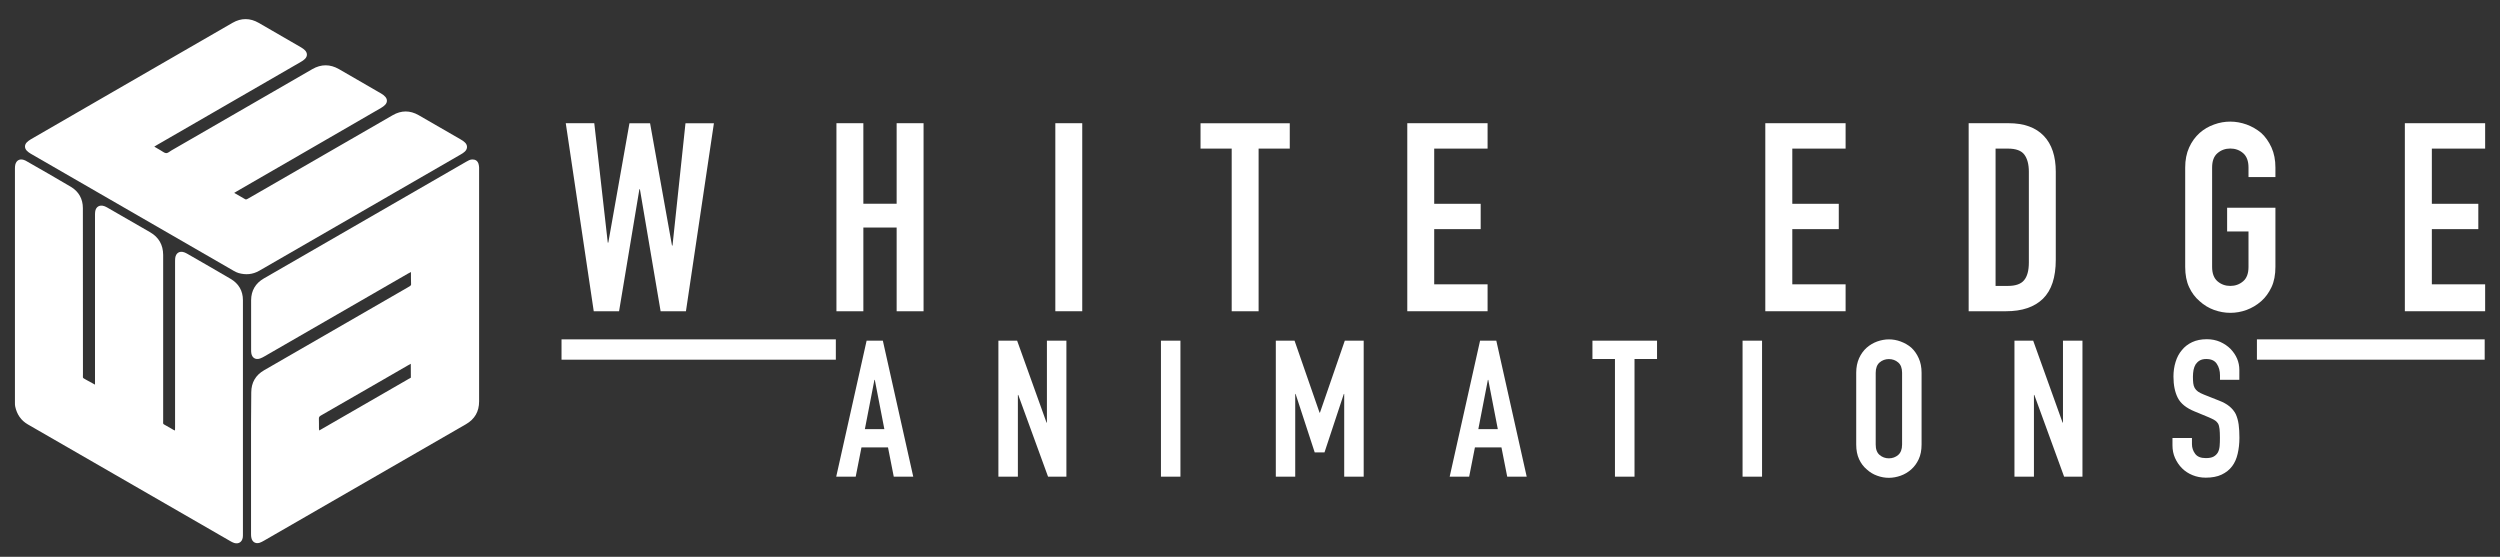 <?xml version="1.0" encoding="utf-8"?>
<!-- Generator: Adobe Illustrator 18.0.0, SVG Export Plug-In . SVG Version: 6.00 Build 0)  -->
<!DOCTYPE svg PUBLIC "-//W3C//DTD SVG 1.1 Basic//EN" "http://www.w3.org/Graphics/SVG/1.1/DTD/svg11-basic.dtd">
<svg version="1.1" baseProfile="basic" id="Layer_1"
	 xmlns="http://www.w3.org/2000/svg" xmlns:xlink="http://www.w3.org/1999/xlink" x="0px" y="0px" viewBox="0 0 3297.3 734.4"
	 xml:space="preserve">
<rect x="0" y="0" width="3297.3" height="734.4" fill="#333333" stroke="none"/>
<g>
	<path fill="#FFFFFF" d="M542,358.8c-1.7,0.9-2.9,1.5-4,2.1c-62.9,36.3-125.9,72.6-188.8,108.9c-2.1,1.2-4.2,2.4-6.4,3.1
		c-5.7,1.9-10.3-0.9-11.3-6.8c-0.3-1.6-0.3-3.2-0.3-4.8c0-21.8-0.1-43.6,0-65.4c0.1-12.6,5.8-22.3,16.7-28.6
		c89-51.4,178-102.7,267-154c2.5-1.4,4.9-2.9,7.9-3c4.1-0.1,7,1.7,8.3,5.7c0.5,1.6,0.7,3.3,0.8,5c0.1,1.6,0,3.2,0,4.8
		c0,101.2,0,202.5,0,303.7c0,13.2-5.7,23.3-17.3,30c-88.8,51.2-177.6,102.4-266.4,153.6c-1.9,1.1-3.8,2.1-5.8,2.8
		c-5.3,1.6-9.6-1-10.8-6.3c-0.4-1.6-0.5-3.4-0.5-5.1c0-48.4,0-96.8,0-145.2c0-14,0.1-27.9,0.3-41.9c0.1-12.9,5.8-22.7,17-29.1
		c63.2-36.5,126.5-73,189.7-109.4c1-0.6,2-1.1,2.9-1.8c0.6-0.4,1.2-1.2,1.2-1.8C542,370,542,364.7,542,358.8z M541.8,479.8
		c-1.8,1-2.9,1.6-4.1,2.3c-16.7,9.6-33.4,19.3-50.1,28.9c-21.4,12.4-42.8,24.7-64.3,37c-1.9,1.1-2.9,2.2-2.7,4.5
		c0.2,4.1,0,8.2,0.1,12.3c0,0.8,0.2,1.7,0.3,3c40.6-23.4,80.8-46.6,120.9-69.7C541.8,492.1,541.8,486.4,541.8,479.8z"/>
	<path fill="#FFFFFF" d="M308.9,254.4c5.2,3,9.8,5.7,14.4,8.3c1.2,0.7,2.1,0.2,3.2-0.4c4.1-2.4,8.3-4.8,12.4-7.1
		c59.7-34.5,119.4-68.9,179.1-103.3c11.3-6.5,22.7-6.5,34-0.1c18.6,10.6,37.2,21.4,55.8,32.2c1.9,1.1,3.9,2.4,5.5,4
		c3.6,3.5,3.5,8.3-0.1,11.8c-1.6,1.6-3.6,2.8-5.5,3.9c-40.3,23.3-80.6,46.6-120.9,69.8c-48.3,27.9-96.6,55.7-144.9,83.6
		c-8.7,5-17.8,5.7-27.3,3c-2.2-0.6-4.2-1.7-6.2-2.8C219,305.8,129.7,254.3,40.5,202.7c-1.9-1.1-3.8-2.5-5.3-4.1
		c-3-3.3-3-7.5,0.1-10.8c1.5-1.6,3.5-2.9,5.4-4.1c36.2-20.9,72.4-41.8,108.5-62.7c52.5-30.3,105-60.6,157.5-90.9
		c11.5-6.6,23.1-6.5,34.6,0.1c18.7,10.8,37.4,21.5,56,32.4c1.8,1.1,3.7,2.4,5.1,3.9c3.2,3.4,3.2,7.7,0,11c-1.6,1.7-3.7,3.1-5.7,4.2
		c-30.5,17.6-61,35.2-91.4,52.8c-32.7,18.9-65.5,37.8-98.2,56.7c-1.1,0.6-2.1,1.3-3.6,2.2c3.1,1.8,5.8,3.4,8.5,5
		c2.4,1.3,4.8,3.5,7.2,3.6c2.3,0,4.6-2.2,6.8-3.5c62-35.7,123.9-71.5,185.9-107.3c11.8-6.8,23.5-6.7,35.2,0
		c18.6,10.7,37.2,21.4,55.7,32.2c1.9,1.1,3.8,2.5,5.3,4.2c2.9,3.2,3,7.3,0,10.5c-1.6,1.7-3.6,3.2-5.6,4.3
		c-30.4,17.6-60.8,35.1-91.1,52.7c-32.8,19-65.7,37.9-98.5,56.9C311.7,252.7,310.6,253.4,308.9,254.4z"/>
	<path fill="#FFFFFF" d="M125.3,507.3c0-2.2,0-3.6,0-5.1c0-72.5,0-145,0-217.5c0-1.8,0-3.7,0.2-5.4c0.8-6.6,5.8-9.6,12.1-7.4
		c1.4,0.5,2.7,1.2,4,1.9c18.8,10.8,37.6,21.6,56.4,32.5c11.4,6.6,17.1,16.6,17.2,29.8c0.1,72.7,0,145.4,0,218.2
		c0,5.8-0.8,4.3,4.3,7.3c3.1,1.9,6.3,3.6,9.4,5.4c0.5,0.3,1,0.4,1.9,0.8c0.1-1.8,0.1-3.2,0.1-4.6c0-72.3,0-144.5,0-216.8
		c0-2,0-4.1,0.2-6.1c0.8-6.6,5.7-9.7,11.9-7.5c1.4,0.5,2.7,1.2,4,1.9c19.1,11,38.2,21.9,57.2,33.1c10.6,6.2,16.2,15.8,16.2,28.1
		c0.1,103,0,205.9,0,308.9c0,1.4,0,2.7-0.2,4.1c-0.9,6-5.6,9-11.4,7.2c-1.8-0.6-3.5-1.5-5.2-2.5c-50.8-29.3-101.5-58.5-152.3-87.8
		c-38.2-22-76.3-44-114.5-66c-9.2-5.3-14.4-13.2-16.7-23.4c-0.4-1.6-0.4-3.4-0.4-5.1c0-103.1,0-206.1,0-309.2c0-1.7,0.1-3.4,0.5-5.1
		c1.4-5.4,5.6-7.8,10.9-6.2c1.5,0.4,3,1.2,4.3,2c19.4,11.2,38.9,22.1,58.1,33.6c10.4,6.2,15.8,16,15.8,28.1
		c0.1,73,0.1,145.9,0.1,218.9c0,6.1-0.9,4.4,4.4,7.6C117.4,502.9,121,504.8,125.3,507.3z"/>
</g>
<g>
	<path fill="#FFFFFF" d="M941.6,162.5l-36.9,248h-33.4L844,249.6h-0.7l-26.8,160.9h-33.4l-36.9-248h37.6L801.6,320h0.7l27.9-157.4
		h27.2l28.9,161.2h0.7l17.1-161.2H941.6z"/>
	<path fill="#FFFFFF" d="M1103.2,410.5v-248h35.5v106.2h43.9V162.5h35.5v248h-35.5V300.1h-43.9v110.4H1103.2z"/>
	<path fill="#FFFFFF" d="M1391.9,410.5v-248h35.5v248H1391.9z"/>
	<path fill="#FFFFFF" d="M1624.5,410.5V196h-41.1v-33.4h117.7V196H1660v214.5H1624.5z"/>
	<path fill="#FFFFFF" d="M1856.1,410.5v-248H1962V196h-70.4v72.8h61.3v33.4h-61.3V375h70.4v35.5H1856.1z"/>
	<path fill="#FFFFFF" d="M2328.3,410.5v-248h105.9V196h-70.3v72.8h61.3v33.4h-61.3V375h70.3v35.5H2328.3z"/>
	<path fill="#FFFFFF" d="M2596.5,410.5v-248h52.6c20.4,0,35.9,5.6,46.5,16.7c10.6,11.1,15.8,26.9,15.8,47.4v116
		c0,23.2-5.6,40.3-16.9,51.4c-11.3,11-27.5,16.5-48.6,16.5H2596.5z M2632,196v181.1h16.4c10,0,17.1-2.5,21.2-7.5
		c4.2-5,6.3-12.8,6.3-23.5V226.6c0-9.8-2-17.3-5.9-22.6c-3.9-5.3-11.1-8-21.6-8H2632z"/>
	<path fill="#FFFFFF" d="M2882.1,221c0-10,1.7-18.8,5.2-26.5c3.5-7.7,8.1-14,13.9-19.2c5.6-4.9,11.9-8.6,19-11.1
		c7.1-2.6,14.2-3.8,21.4-3.8c7.2,0,14.3,1.3,21.4,3.8c7.1,2.6,13.5,6.3,19.3,11.1c5.6,5.1,10.1,11.5,13.6,19.2
		c3.5,7.7,5.2,16.5,5.2,26.5v12.5h-35.5V221c0-8.6-2.4-14.9-7.1-19c-4.8-4.1-10.4-6.1-16.9-6.1c-6.5,0-12.1,2-16.9,6.1
		c-4.8,4.1-7.1,10.4-7.1,19V352c0,8.6,2.4,14.9,7.1,19c4.8,4.1,10.4,6.1,16.9,6.1c6.5,0,12.1-2,16.9-6.1c4.8-4.1,7.1-10.4,7.1-19
		v-46.7h-28.2V274h63.7v78c0,10.4-1.7,19.4-5.2,26.8c-3.5,7.4-8,13.6-13.6,18.5c-5.8,5.1-12.3,8.9-19.3,11.5
		c-7.1,2.6-14.2,3.8-21.4,3.8c-7.2,0-14.3-1.3-21.4-3.8c-7.1-2.6-13.4-6.4-19-11.5c-5.8-4.9-10.4-11-13.9-18.5
		c-3.5-7.4-5.2-16.4-5.2-26.8V221z"/>
	<path fill="#FFFFFF" d="M3171.8,410.5v-248h105.9V196h-70.3v72.8h61.3v33.4h-61.3V375h70.3v35.5H3171.8z"/>
</g>
<g>
	<path fill="#FFFFFF" d="M1102.9,628.7l40.1-179.4h21.4l40.1,179.4h-25.7l-7.6-38.6h-35l-7.6,38.6H1102.9z M1166.4,566l-12.6-65
		h-0.5l-12.6,65H1166.4z"/>
	<path fill="#FFFFFF" d="M1316.8,628.7V449.3h24.7l38.8,108.1h0.5V449.3h25.7v179.4h-24.2L1343,520.9h-0.5v107.8H1316.8z"/>
	<path fill="#FFFFFF" d="M1531.2,628.7V449.3h25.7v179.4H1531.2z"/>
	<path fill="#FFFFFF" d="M1682.7,628.7V449.3h24.7l33,95h0.5l32.8-95h24.9v179.4h-25.7V519.6h-0.5l-25.5,77.1h-12.9l-25.2-77.1h-0.5
		v109.1H1682.7z"/>
	<path fill="#FFFFFF" d="M1912,628.7l40.1-179.4h21.4l40.1,179.4h-25.7l-7.6-38.6h-35l-7.6,38.6H1912z M1975.5,566l-12.6-65h-0.5
		l-12.6,65H1975.5z"/>
	<path fill="#FFFFFF" d="M2130,628.7V473.5h-29.7v-24.2h85.2v24.2h-29.7v155.2H2130z"/>
	<path fill="#FFFFFF" d="M2298.3,628.7V449.3h25.7v179.4H2298.3z"/>
	<path fill="#FFFFFF" d="M2448.2,491.6c0-7.2,1.3-13.6,3.8-19.2c2.5-5.5,5.9-10.2,10.1-13.9c4-3.5,8.6-6.2,13.7-8.1
		c5.1-1.8,10.3-2.8,15.5-2.8c5.2,0,10.4,0.9,15.5,2.8c5.1,1.9,9.8,4.5,14,8.1c4,3.7,7.3,8.3,9.8,13.9c2.5,5.5,3.8,11.9,3.8,19.2
		v94.7c0,7.6-1.3,14-3.8,19.4c-2.5,5.4-5.8,9.8-9.8,13.4c-4.2,3.7-8.9,6.5-14,8.3c-5.1,1.8-10.3,2.8-15.5,2.8
		c-5.2,0-10.4-0.9-15.5-2.8c-5.1-1.8-9.7-4.6-13.7-8.3c-4.2-3.5-7.6-8-10.1-13.4c-2.5-5.4-3.8-11.8-3.8-19.4V491.6z M2473.9,586.4
		c0,6.2,1.7,10.8,5.2,13.7c3.4,2.9,7.5,4.4,12.2,4.4c4.7,0,8.8-1.5,12.2-4.4c3.4-2.9,5.2-7.5,5.2-13.7v-94.7
		c0-6.2-1.7-10.8-5.2-13.7c-3.4-2.9-7.5-4.4-12.2-4.4c-4.7,0-8.8,1.5-12.2,4.4c-3.4,2.9-5.2,7.5-5.2,13.7V586.4z"/>
	<path fill="#FFFFFF" d="M2656.9,628.7V449.3h24.7l38.8,108.1h0.5V449.3h25.7v179.4h-24.2l-39.3-107.8h-0.5v107.8H2656.9z"/>
	<path fill="#FFFFFF" d="M2953.7,500.9H2928v-5.8c0-5.9-1.4-11-4.2-15.2c-2.8-4.3-7.4-6.4-14-6.4c-3.5,0-6.4,0.7-8.6,2
		c-2.2,1.3-3.9,3-5.3,5c-1.3,2.2-2.3,4.7-2.8,7.4c-0.5,2.8-0.8,5.7-0.8,8.7c0,3.5,0.1,6.5,0.4,8.8c0.3,2.4,0.9,4.5,1.9,6.3
		c1,1.8,2.5,3.4,4.4,4.8c1.9,1.3,4.6,2.7,7.9,4l19.7,7.8c5.7,2.2,10.3,4.7,13.9,7.7c3.5,2.9,6.3,6.3,8.3,10.2
		c1.8,4,3.1,8.6,3.8,13.7c0.7,5.1,1,11,1,17.5c0,7.6-0.8,14.6-2.3,21c-1.5,6.5-3.9,12-7.3,16.5c-3.5,4.7-8.2,8.4-13.9,11.1
		c-5.7,2.7-12.7,4-20.9,4c-6.2,0-12-1.1-17.4-3.3c-5.4-2.2-10-5.2-13.9-9.1c-3.9-3.9-6.9-8.4-9.2-13.5c-2.3-5.1-3.4-10.7-3.4-16.8
		v-9.6h25.7v8.1c0,4.7,1.4,8.9,4.2,12.7s7.4,5.7,14,5.7c4.4,0,7.8-0.6,10.2-1.9c2.4-1.3,4.3-3.1,5.7-5.4c1.3-2.3,2.1-5.2,2.4-8.4
		c0.3-3.3,0.4-6.9,0.4-11c0-4.7-0.2-8.6-0.5-11.6c-0.3-3-1-5.5-2-7.3c-1.2-1.8-2.7-3.4-4.7-4.5c-1.9-1.2-4.5-2.4-7.7-3.8l-18.4-7.6
		c-11.1-4.5-18.5-10.5-22.3-18c-3.8-7.5-5.7-16.8-5.7-28.1c0-6.7,0.9-13.1,2.8-19.2c1.8-6,4.6-11.3,8.3-15.6
		c3.5-4.4,8-7.9,13.5-10.5c5.5-2.6,12-3.9,19.5-3.9c6.4,0,12.2,1.2,17.5,3.5c5.3,2.4,9.9,5.5,13.7,9.3c7.7,8.1,11.6,17.3,11.6,27.7
		V500.9z"/>
</g>
<g>
	<rect x="2976.7" y="447.6" fill="#FFFFFF" width="300.4" height="26.8"/>
</g>
<g>
	<rect x="740.6" y="447.6" fill="#FFFFFF" width="361.8" height="26.8"/>
</g>
</svg>
